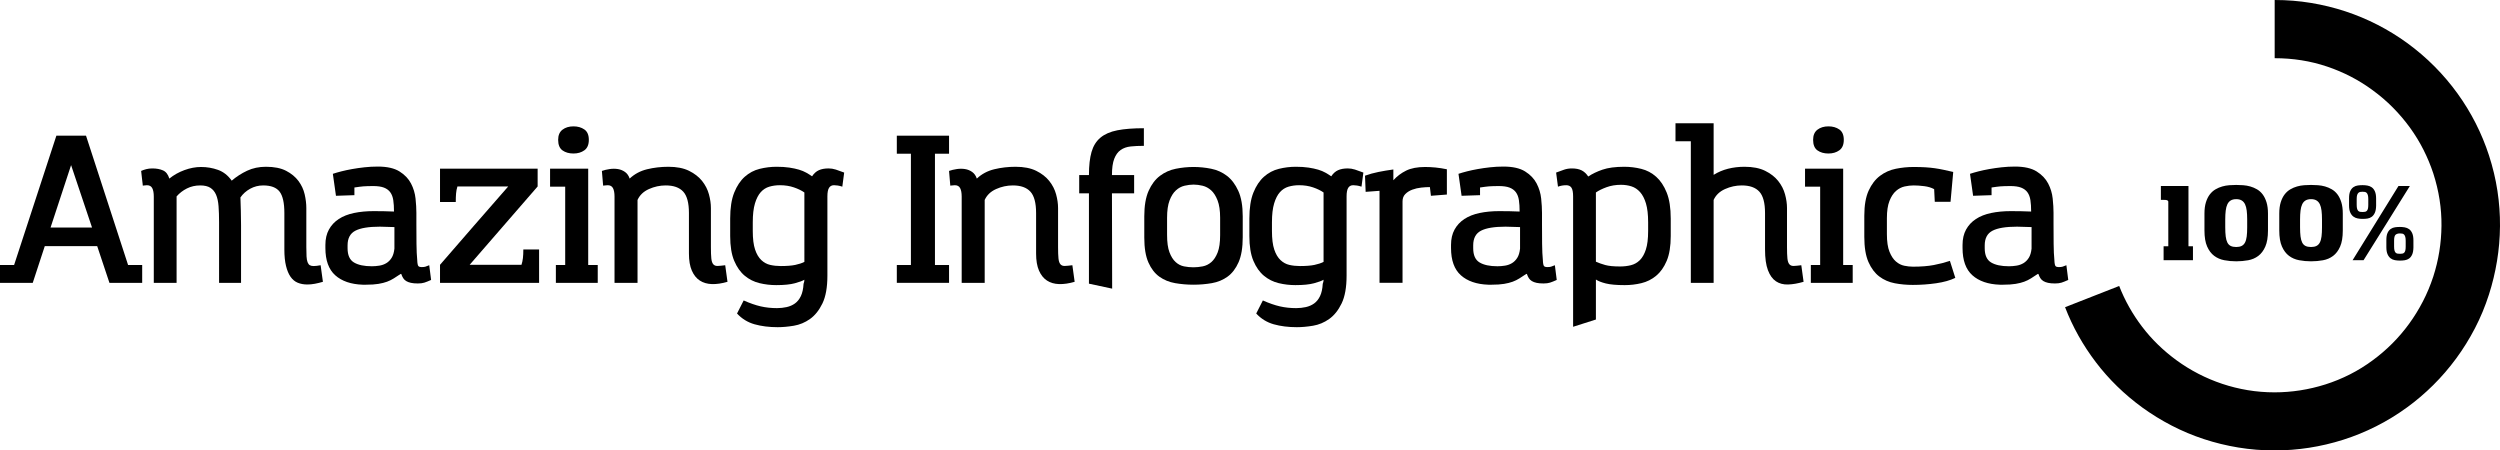 <?xml version="1.0" encoding="utf-8"?>
<!-- Generator: Adobe Illustrator 16.0.0, SVG Export Plug-In . SVG Version: 6.00 Build 0)  -->
<!DOCTYPE svg PUBLIC "-//W3C//DTD SVG 1.1//EN" "http://www.w3.org/Graphics/SVG/1.1/DTD/svg11.dtd">
<svg version="1.1" id="Layer_1" xmlns="http://www.w3.org/2000/svg" xmlns:xlink="http://www.w3.org/1999/xlink" x="0px" y="0px"
	 width="1382.688px" height="249.127px" viewBox="2.097 -50.263 1382.688 249.127"
	 enable-background="new 2.097 -50.263 1382.688 249.127" xml:space="preserve">
<g>
	<g>
		<path d="M1174.168,107.904c3.121,8.013,7.339,15.517,12.656,22.509c5.316,6.993,11.692,13.205,19.128,18.637
			c3.813,2.774,7.83,5.249,12.049,7.427c4.219,2.176,8.601,4.024,13.146,5.547c4.546,1.521,9.246,2.688,14.101,3.497
			c4.854,0.809,9.805,1.213,14.852,1.213c4.7,0,9.41-0.366,14.13-1.098c4.719-0.732,9.391-1.83,14.014-3.294
			c4.623-1.465,9.14-3.314,13.552-5.548c4.41-2.234,8.639-4.854,12.685-7.859c3.774-2.773,7.348-5.847,10.72-9.217
			c3.37-3.372,6.472-7.003,9.304-10.894c2.832-3.892,5.374-8.014,7.628-12.367s4.17-8.938,5.75-13.753
			c2.928-9.055,4.439-18.415,4.536-28.086c0.096-9.67-1.415-19.339-4.536-29.01c-1.465-4.43-3.265-8.764-5.403-13.002
			c-2.138-4.237-4.623-8.312-7.454-12.223c-2.832-3.909-5.981-7.618-9.449-11.124c-3.467-3.506-7.243-6.741-11.326-9.709
			c-7.59-5.585-15.96-9.92-25.109-13.002c-9.15-3.082-18.811-4.623-28.98-4.623v-32.188c6.856,0,13.551,0.54,20.081,1.618
			c6.53,1.079,12.867,2.629,19.013,4.651c6.145,2.023,12.067,4.499,17.77,7.427c5.701,2.928,11.134,6.261,16.297,9.997
			c5.509,4.007,10.604,8.37,15.285,13.089c4.681,4.72,8.918,9.709,12.713,14.968s7.146,10.759,10.056,16.498
			c2.908,5.741,5.346,11.636,7.311,17.684c2.118,6.512,3.679,13.052,4.681,19.619c1.001,6.569,1.474,13.1,1.416,19.59
			c-0.058,6.493-0.607,12.897-1.647,19.215c-1.04,6.318-2.523,12.482-4.449,18.493c-2.081,6.51-4.662,12.732-7.744,18.665
			s-6.559,11.529-10.431,16.788s-8.091,10.15-12.655,14.678c-4.565,4.527-9.391,8.64-14.477,12.338
			c-5.51,4.007-11.23,7.503-17.163,10.489c-5.934,2.985-12.001,5.461-18.203,7.426c-6.204,1.965-12.482,3.438-18.84,4.421
			c-6.356,0.982-12.713,1.474-19.07,1.474c-6.818,0-13.503-0.54-20.053-1.618c-6.55-1.079-12.896-2.63-19.041-4.652
			c-6.146-2.022-12.068-4.507-17.771-7.454c-5.701-2.947-11.133-6.29-16.296-10.026c-9.939-7.244-18.501-15.595-25.688-25.052
			c-7.185-9.458-12.857-19.601-17.019-30.426L1174.168,107.904z M1197.226,60.287v-7.686h15.257v7.686v25.658h2.484v7.686h-16.238
			v-7.686h2.601V61.154c-0.154-0.348-0.396-0.578-0.723-0.694c-0.328-0.115-0.877-0.173-1.647-0.173H1197.226z M1238.892,52.023
			c1.193,0,2.465,0.049,3.813,0.145c1.349,0.097,2.668,0.327,3.959,0.693c1.29,0.366,2.533,0.896,3.728,1.589
			c1.193,0.693,2.233,1.628,3.12,2.803c0.886,1.176,1.599,2.63,2.139,4.363c0.539,1.733,0.809,3.814,0.809,6.24v9.362
			c0,3.698-0.491,6.666-1.474,8.899c-0.982,2.235-2.282,3.959-3.9,5.172c-1.618,1.214-3.487,2.014-5.605,2.398
			c-2.119,0.385-4.315,0.578-6.588,0.578c-2.273,0-4.47-0.202-6.588-0.606c-2.119-0.405-3.987-1.214-5.605-2.428
			c-1.618-1.213-2.919-2.938-3.901-5.172s-1.474-5.181-1.474-8.842v-9.362c0-2.426,0.27-4.507,0.81-6.24
			c0.539-1.733,1.262-3.188,2.167-4.363c0.904-1.175,1.955-2.109,3.149-2.803c1.193-0.693,2.437-1.223,3.728-1.589
			c1.29-0.366,2.601-0.597,3.93-0.693C1236.436,52.072,1237.697,52.023,1238.892,52.023z M1238.892,59.883
			c-1.233,0-2.245,0.241-3.034,0.722c-0.79,0.482-1.406,1.185-1.849,2.109c-0.443,0.925-0.752,2.09-0.925,3.496
			c-0.174,1.406-0.261,3.034-0.261,4.883v4.393c0,1.965,0.087,3.641,0.261,5.027c0.173,1.387,0.481,2.514,0.925,3.381
			c0.442,0.867,1.059,1.493,1.849,1.878c0.789,0.386,1.801,0.578,3.034,0.578c1.193,0,2.186-0.192,2.976-0.578
			c0.79-0.385,1.416-1.011,1.879-1.878c0.462-0.867,0.779-1.994,0.953-3.381s0.26-3.062,0.26-5.027v-4.393
			c0-1.849-0.086-3.477-0.26-4.883s-0.482-2.571-0.925-3.496c-0.443-0.925-1.06-1.627-1.849-2.109
			C1241.136,60.124,1240.124,59.883,1238.892,59.883z M1280.269,52.023c1.193,0,2.465,0.049,3.813,0.145
			c1.349,0.097,2.668,0.327,3.959,0.693c1.29,0.366,2.532,0.896,3.728,1.589c1.193,0.693,2.233,1.628,3.12,2.803
			c0.886,1.176,1.599,2.63,2.139,4.363c0.539,1.733,0.809,3.814,0.809,6.24v9.362c0,3.698-0.491,6.666-1.474,8.899
			c-0.982,2.235-2.282,3.959-3.9,5.172c-1.618,1.214-3.487,2.014-5.605,2.398c-2.119,0.385-4.315,0.578-6.588,0.578
			c-2.274,0-4.47-0.202-6.588-0.606c-2.119-0.405-3.988-1.214-5.605-2.428c-1.618-1.213-2.919-2.938-3.901-5.172
			s-1.474-5.181-1.474-8.842v-9.362c0-2.426,0.27-4.507,0.81-6.24c0.539-1.733,1.261-3.188,2.167-4.363
			c0.904-1.175,1.955-2.109,3.149-2.803c1.193-0.693,2.436-1.223,3.728-1.589c1.29-0.366,2.601-0.597,3.93-0.693
			C1277.812,52.072,1279.073,52.023,1280.269,52.023z M1280.269,59.883c-1.233,0-2.245,0.241-3.034,0.722
			c-0.79,0.482-1.407,1.185-1.85,2.109c-0.443,0.925-0.751,2.09-0.925,3.496c-0.173,1.406-0.26,3.034-0.26,4.883v4.393
			c0,1.965,0.087,3.641,0.26,5.027c0.174,1.387,0.481,2.514,0.925,3.381c0.442,0.867,1.06,1.493,1.85,1.878
			c0.789,0.386,1.801,0.578,3.034,0.578c1.193,0,2.186-0.192,2.976-0.578c0.789-0.385,1.416-1.011,1.878-1.878
			c0.463-0.867,0.78-1.994,0.954-3.381c0.173-1.387,0.26-3.062,0.26-5.027v-4.393c0-1.849-0.087-3.477-0.26-4.883
			c-0.174-1.406-0.482-2.571-0.925-3.496c-0.443-0.925-1.061-1.627-1.85-2.109C1282.512,60.124,1281.501,59.883,1280.269,59.883z
			 M1316.271,63.522c-0.039,1.657-0.28,2.968-0.723,3.93c-0.443,0.964-1.011,1.696-1.704,2.196
			c-0.693,0.501-1.465,0.819-2.312,0.954c-0.849,0.135-1.715,0.201-2.601,0.201h-0.231c-0.887,0-1.772-0.086-2.658-0.26
			c-0.887-0.173-1.676-0.52-2.369-1.04s-1.263-1.271-1.705-2.253c-0.443-0.982-0.664-2.283-0.664-3.901v-3.987
			c0-1.656,0.221-2.966,0.664-3.93c0.442-0.962,1.03-1.694,1.763-2.196c0.731-0.5,1.54-0.809,2.427-0.924
			c0.886-0.116,1.771-0.174,2.658-0.174c0.886,0,1.772,0.078,2.658,0.231c0.887,0.154,1.686,0.482,2.398,0.982
			c0.713,0.501,1.291,1.252,1.734,2.254c0.442,1.002,0.664,2.331,0.664,3.987V63.522z M1334.937,52.601
			c-4.315,6.896-8.582,13.744-12.801,20.543c-4.218,6.801-8.485,13.629-12.8,20.486h-6.067l25.369-41.029H1334.937z
			 M1311.937,59.883c0-0.925-0.078-1.656-0.231-2.196c-0.154-0.539-0.366-0.953-0.636-1.242s-0.598-0.472-0.982-0.549
			c-0.386-0.077-0.829-0.116-1.329-0.116c-0.501,0-0.944,0.039-1.329,0.116c-0.386,0.077-0.723,0.26-1.011,0.549
			c-0.289,0.289-0.512,0.693-0.665,1.213c-0.154,0.521-0.231,1.224-0.231,2.109v3.236c0,0.924,0.077,1.656,0.231,2.195
			c0.153,0.541,0.376,0.945,0.665,1.215c0.288,0.27,0.645,0.433,1.068,0.49c0.424,0.059,0.886,0.087,1.388,0.087
			c0.5,0,0.934-0.038,1.3-0.116c0.365-0.076,0.684-0.25,0.953-0.52s0.472-0.664,0.607-1.185c0.135-0.521,0.202-1.223,0.202-2.109
			V59.883z M1336.901,86.638c-0.039,1.656-0.28,2.967-0.723,3.93c-0.443,0.963-1.011,1.686-1.705,2.167
			c-0.693,0.482-1.464,0.79-2.312,0.925c-0.848,0.134-1.714,0.202-2.601,0.202h-0.23c-0.887,0-1.772-0.078-2.658-0.231
			c-0.887-0.153-1.676-0.491-2.37-1.012c-0.693-0.52-1.262-1.271-1.704-2.253c-0.443-0.982-0.665-2.283-0.665-3.901v-3.987
			c0-1.656,0.222-2.966,0.665-3.93c0.442-0.962,1.03-1.694,1.763-2.196c0.731-0.5,1.54-0.809,2.427-0.925
			c0.886-0.115,1.771-0.173,2.658-0.173c0.886,0,1.771,0.077,2.658,0.231c0.886,0.154,1.686,0.482,2.398,0.982
			c0.712,0.501,1.29,1.252,1.733,2.254c0.442,1.002,0.665,2.331,0.665,3.987V86.638z M1332.625,82.94
			c0-0.925-0.078-1.656-0.231-2.196c-0.154-0.539-0.366-0.954-0.636-1.242c-0.27-0.289-0.598-0.472-0.982-0.55
			c-0.386-0.076-0.829-0.115-1.329-0.115c-1.002,0-1.791,0.231-2.369,0.693c-0.578,0.463-0.867,1.561-0.867,3.294v3.236
			c0,0.964,0.077,1.715,0.231,2.254c0.153,0.54,0.376,0.944,0.664,1.214c0.289,0.27,0.646,0.433,1.069,0.491
			c0.424,0.058,0.886,0.086,1.387,0.086s0.935-0.038,1.301-0.115c0.365-0.077,0.684-0.25,0.953-0.521
			c0.27-0.269,0.472-0.673,0.607-1.213c0.134-0.539,0.202-1.252,0.202-2.139V82.94z"/>
	</g>
	<g>
		<path d="M2.097,106.168V96.31h7.796l23.385-71.53H49.67l23.27,71.53h7.796v9.857H62.624L55.86,85.879H26.857l-6.648,20.289H2.097z
			 M41.416,41.057L30.067,75.562h22.927L41.416,41.057z"/>
		<path d="M156.735,55.73c-1.759-2.292-4.777-3.439-9.056-3.439c-2.599,0-5.006,0.613-7.221,1.835
			c-2.218,1.223-4.012,2.828-5.389,4.814c0.076,2.37,0.153,4.834,0.229,7.394c0.075,2.562,0.114,5.179,0.114,7.853v31.981h-12.15
			V72.581c0-3.285-0.097-6.208-0.287-8.769c-0.192-2.56-0.65-4.68-1.375-6.361c-0.728-1.681-1.777-2.962-3.152-3.841
			c-1.375-0.878-3.25-1.318-5.618-1.318c-2.675,0-5.12,0.556-7.336,1.663c-2.217,1.108-4.126,2.579-5.73,4.413v47.801h-12.61V58.481
			c0-2.063-0.287-3.628-0.859-4.7c-0.574-1.069-1.549-1.604-2.924-1.604c-0.612,0-1.051,0.04-1.318,0.114
			c-0.268,0.077-0.592,0.114-0.974,0.114c0,0.077-0.04-0.304-0.114-1.146c-0.078-0.841-0.192-1.794-0.345-2.866l-0.458-4.126
			c0.841-0.382,1.777-0.706,2.809-0.975c1.031-0.267,2.158-0.401,3.382-0.401c2.292,0,4.258,0.363,5.903,1.089
			c1.643,0.727,2.809,2.235,3.497,4.527c2.445-1.986,5.234-3.553,8.367-4.7c3.133-1.146,6.191-1.718,9.171-1.718
			c3.285,0,6.419,0.535,9.399,1.604c2.981,1.072,5.502,3.059,7.566,5.961c2.596-2.215,5.445-4.05,8.54-5.502
			c3.096-1.452,6.552-2.179,10.375-2.179c4.584,0,8.31,0.746,11.176,2.236s5.138,3.364,6.82,5.616
			c1.68,2.255,2.827,4.719,3.439,7.394c0.611,2.676,0.917,5.198,0.917,7.567v21.551c0,2.141,0.038,3.879,0.114,5.217
			c0.076,1.336,0.268,2.404,0.573,3.209c0.306,0.803,0.726,1.357,1.261,1.662c0.534,0.305,1.222,0.457,2.063,0.457
			c0.534,0,1.107-0.037,1.72-0.113c0.61-0.076,1.336-0.191,2.178-0.344l1.261,9.17c-1.53,0.457-3.021,0.82-4.471,1.088
			c-1.452,0.268-2.828,0.402-4.126,0.402c-1.988,0-3.765-0.326-5.33-0.975c-1.567-0.648-2.885-1.736-3.955-3.268
			c-1.071-1.527-1.912-3.533-2.522-6.018c-0.612-2.482-0.917-5.521-0.917-9.113V67.538C159.372,61.959,158.493,58.023,156.735,55.73
			z"/>
		<path d="M232.849,93.445c0.076,1.988,0.306,3.15,0.688,3.496c0.382,0.344,0.918,0.516,1.606,0.516c1.068,0,1.814-0.076,2.235-0.23
			c0.419-0.15,1.127-0.418,2.12-0.801l1.033,8.139c-1.53,0.688-2.771,1.186-3.727,1.488c-0.956,0.307-2.16,0.459-3.61,0.459
			c-1.53,0-2.809-0.113-3.841-0.344c-1.032-0.229-1.892-0.553-2.58-0.975c-0.688-0.418-1.242-0.953-1.661-1.604
			c-0.422-0.648-0.785-1.434-1.09-2.35h-0.344c-1.375,0.916-2.637,1.738-3.783,2.465c-1.147,0.727-2.389,1.338-3.726,1.834
			c-1.338,0.496-2.922,0.896-4.757,1.201c-1.833,0.307-4.126,0.461-6.877,0.461h-1.834c-6.496-0.229-11.56-1.967-15.188-5.217
			c-3.631-3.248-5.446-8.271-5.446-15.074v-1.719c0-3.285,0.648-6.113,1.949-8.482c1.298-2.368,3.113-4.317,5.446-5.846
			c2.33-1.528,5.138-2.637,8.425-3.325c3.285-0.688,6.915-1.033,10.889-1.033c1.986,0,3.916,0.02,5.79,0.058
			c1.872,0.039,3.686,0.096,5.444,0.172c0-2.445-0.134-4.545-0.401-6.305c-0.269-1.757-0.823-3.21-1.662-4.356
			c-0.841-1.146-2.006-2.006-3.496-2.579c-1.491-0.573-3.497-0.86-6.018-0.86c-1.301,0-2.351,0.02-3.153,0.057
			c-0.802,0.039-1.547,0.078-2.235,0.115c-0.688,0.039-1.395,0.114-2.121,0.229c-0.727,0.114-1.662,0.249-2.809,0.402v4.241
			l-10.202,0.344l-1.72-12.151c1.375-0.457,2.961-0.917,4.757-1.375c1.794-0.458,3.763-0.877,5.904-1.26
			c2.139-0.381,4.413-0.707,6.821-0.975c2.406-0.267,4.871-0.402,7.394-0.402c5.119,0,9.112,0.9,11.979,2.695
			c2.866,1.796,4.986,4.012,6.362,6.648c1.375,2.636,2.216,5.427,2.522,8.369c0.304,2.942,0.458,5.559,0.458,7.852v6.305
			c0,3.516,0.019,7.125,0.058,10.833C232.487,88.269,232.621,91.228,232.849,93.445z M220.24,75.332c-1.3,0-2.619-0.037-3.955-0.114
			c-1.338-0.075-2.694-0.114-4.069-0.114c-6.191,0-10.718,0.744-13.584,2.236c-2.865,1.488-4.298,4.184-4.298,8.08v1.605
			c0,3.822,1.164,6.439,3.496,7.852c2.33,1.416,5.635,2.121,9.916,2.121c1.375,0,2.769-0.115,4.184-0.344
			c1.413-0.229,2.693-0.688,3.84-1.377c1.146-0.688,2.121-1.66,2.922-2.922c0.802-1.262,1.318-2.961,1.548-5.102V75.332z"/>
		<path d="M245.458,96.195c6.266-7.258,12.532-14.48,18.8-21.666c6.265-7.182,12.569-14.404,18.915-21.665h-28.085
			c-0.384,1.223-0.63,2.503-0.745,3.84c-0.115,1.338-0.173,2.923-0.173,4.758h-8.712V43.006h53.991v9.859l-37.599,43.33h28.658
			c0.381-1.146,0.648-2.387,0.802-3.725c0.152-1.336,0.229-2.924,0.229-4.758h8.713v18.455h-54.794V96.195z"/>
		<path d="M327.418,43.006V96.31h5.273v9.857h-23.155V96.31h5.158V52.979h-8.368v-9.973H327.418z M310.797,27.072
			c0-2.521,0.803-4.393,2.407-5.616c1.605-1.222,3.629-1.835,6.075-1.835c2.368,0,4.374,0.574,6.019,1.72
			c1.643,1.146,2.464,3.057,2.464,5.731c0,2.676-0.821,4.605-2.464,5.79c-1.645,1.185-3.65,1.776-6.019,1.776
			c-2.446,0-4.47-0.572-6.075-1.719C311.6,31.772,310.797,29.823,310.797,27.072z"/>
		<path d="M379.977,55.73c-2.103-2.292-5.33-3.439-9.687-3.439c-3.21,0-6.305,0.67-9.285,2.006c-2.98,1.338-5.083,3.344-6.305,6.018
			v45.852h-12.725V58.481c0-2.063-0.285-3.628-0.858-4.7c-0.574-1.069-1.549-1.604-2.924-1.604c-0.613,0-1.089,0.04-1.433,0.114
			c-0.344,0.077-0.707,0.114-1.089,0.114l-0.688-8.138c1.299-0.459,2.732-0.802,4.299-1.032c1.565-0.229,3.076-0.229,4.528,0
			c1.45,0.229,2.769,0.765,3.955,1.605c1.184,0.841,2.043,2.063,2.578,3.667c2.675-2.521,5.885-4.241,9.63-5.158
			c3.744-0.917,7.68-1.375,11.807-1.375c4.585,0,8.387,0.746,11.406,2.236c3.019,1.49,5.426,3.364,7.222,5.616
			c1.795,2.255,3.056,4.719,3.783,7.394c0.726,2.676,1.089,5.198,1.089,7.567v21.551c0,2.75,0.075,4.871,0.229,6.361
			s0.517,2.561,1.09,3.209c0.572,0.65,1.376,0.957,2.407,0.918c1.031-0.037,2.425-0.172,4.184-0.4l1.261,9.17
			c-3.134,0.916-6,1.336-8.598,1.262c-2.598-0.078-4.833-0.727-6.705-1.949c-1.873-1.221-3.345-3.057-4.414-5.502
			c-1.07-2.445-1.604-5.578-1.604-9.4V67.538C383.129,61.959,382.077,58.023,379.977,55.73z"/>
		<path d="M431.847,120.154c1.835,0,3.611-0.193,5.331-0.574c1.719-0.383,3.247-1.051,4.585-2.006
			c1.336-0.957,2.425-2.312,3.268-4.068c0.839-1.76,1.336-4.014,1.489-6.766c0.153-0.381,0.268-0.762,0.344-1.145
			c0.075-0.381,0.115-0.764,0.115-1.146c-0.994,0.613-2.751,1.262-5.272,1.949c-2.522,0.688-5.961,1.031-10.317,1.031
			c-3.134,0-6.21-0.363-9.229-1.088c-3.02-0.727-5.731-2.082-8.139-4.07c-2.406-1.986-4.355-4.738-5.847-8.254
			c-1.489-3.514-2.234-8.1-2.234-13.756v-9.63c0-5.883,0.745-10.678,2.234-14.385c1.491-3.707,3.44-6.629,5.847-8.769
			c2.407-2.139,5.158-3.592,8.254-4.357c3.095-0.763,6.208-1.146,9.342-1.146c2.675,0,5.025,0.155,7.051,0.458
			c2.023,0.307,3.801,0.688,5.329,1.146c1.528,0.458,2.866,1.013,4.013,1.662c1.146,0.649,2.216,1.318,3.21,2.006
			c1.069-1.605,2.33-2.732,3.782-3.382c1.451-0.648,3.248-0.974,5.389-0.974c1.298,0,2.616,0.211,3.954,0.63
			c1.336,0.421,2.884,0.974,4.643,1.661l-1.031,7.796c-0.917-0.305-1.759-0.516-2.521-0.63c-0.766-0.115-1.453-0.172-2.064-0.172
			c-1.223,0-2.14,0.478-2.751,1.433c-0.612,0.956-0.917,2.542-0.917,4.757v43.789c0,6.494-0.916,11.635-2.751,15.418
			c-1.834,3.783-4.126,6.648-6.877,8.598c-2.752,1.949-5.731,3.189-8.942,3.727c-3.21,0.533-6.19,0.801-8.941,0.801
			c-4.739,0-8.998-0.535-12.781-1.604c-3.782-1.072-7.012-3.059-9.687-5.961l3.669-7.223c3.438,1.529,6.571,2.617,9.399,3.268
			C425.618,119.828,428.638,120.154,431.847,120.154z M446.979,56.189c-1.529-1.07-3.459-2.006-5.789-2.809
			c-2.332-0.802-4.911-1.203-7.737-1.203c-2.063,0-4.013,0.268-5.847,0.802c-1.834,0.536-3.421,1.547-4.758,3.038
			c-1.338,1.491-2.406,3.574-3.209,6.248c-0.803,2.676-1.204,6.152-1.204,10.431v4.815c0,4.279,0.419,7.68,1.262,10.201
			c0.839,2.523,1.986,4.471,3.438,5.848c1.451,1.375,3.095,2.273,4.93,2.693c1.833,0.42,3.782,0.629,5.846,0.629
			c3.361,0,6.036-0.209,8.024-0.629c1.986-0.42,3.668-0.977,5.044-1.664V56.189z"/>
		<path d="M498.103,34.753V24.78h28.888v9.973h-7.796V96.31h7.796v9.857h-28.888V96.31h7.795V34.753H498.103z"/>
		<path d="M571.982,55.73c-2.103-2.292-5.33-3.439-9.687-3.439c-3.21,0-6.305,0.67-9.285,2.006c-2.98,1.338-5.083,3.344-6.305,6.018
			v45.852h-12.725V58.481c0-2.063-0.285-3.628-0.858-4.7c-0.574-1.069-1.549-1.604-2.924-1.604c-0.613,0-1.089,0.04-1.433,0.114
			c-0.344,0.077-0.707,0.114-1.089,0.114l-0.688-8.138c1.299-0.459,2.732-0.802,4.299-1.032c1.565-0.229,3.076-0.229,4.528,0
			c1.45,0.229,2.769,0.765,3.955,1.605c1.184,0.841,2.043,2.063,2.578,3.667c2.675-2.521,5.885-4.241,9.63-5.158
			c3.744-0.917,7.68-1.375,11.807-1.375c4.585,0,8.387,0.746,11.406,2.236c3.019,1.49,5.426,3.364,7.222,5.616
			c1.795,2.255,3.056,4.719,3.783,7.394c0.726,2.676,1.089,5.198,1.089,7.567v21.551c0,2.75,0.075,4.871,0.229,6.361
			s0.517,2.561,1.09,3.209c0.572,0.65,1.376,0.957,2.407,0.918c1.031-0.037,2.425-0.172,4.184-0.4l1.261,9.17
			c-3.134,0.916-6,1.336-8.598,1.262c-2.598-0.078-4.833-0.727-6.706-1.949c-1.873-1.221-3.344-3.057-4.413-5.502
			c-1.07-2.445-1.604-5.578-1.604-9.4V67.538C575.135,61.959,574.083,58.023,571.982,55.73z"/>
		<path d="M617.204,109.377l-12.839-2.75V56.648h-5.388V46.56h5.388c0-5.196,0.477-9.458,1.433-12.782
			c0.955-3.324,2.598-5.961,4.93-7.909c2.33-1.949,5.444-3.305,9.343-4.07c3.896-0.763,8.787-1.145,14.673-1.145v9.743
			c-2.752,0-5.198,0.115-7.337,0.345c-2.141,0.229-3.975,0.879-5.503,1.949c-1.528,1.07-2.713,2.694-3.553,4.871
			c-0.842,2.177-1.261,5.179-1.261,8.999h12.266v10.088H617.09L617.204,109.377z"/>
		<path d="M634.971,69.487c0-5.884,0.802-10.622,2.407-14.215c1.604-3.591,3.706-6.362,6.305-8.311
			c2.598-1.949,5.521-3.248,8.77-3.898c3.247-0.648,6.515-0.974,9.802-0.974c3.209,0,6.437,0.325,9.687,0.974
			c3.246,0.65,6.149,1.949,8.712,3.898c2.559,1.949,4.66,4.719,6.304,8.311c1.643,3.594,2.465,8.293,2.465,14.1v11.578
			c0,5.73-0.765,10.336-2.292,13.814c-1.529,3.477-3.555,6.131-6.076,7.965c-2.521,1.836-5.427,3.039-8.712,3.613
			c-3.287,0.572-6.688,0.859-10.202,0.859c-3.439,0-6.803-0.287-10.088-0.859c-3.287-0.574-6.189-1.758-8.712-3.555
			c-2.522-1.795-4.548-4.412-6.075-7.852c-1.53-3.439-2.293-8.025-2.293-13.758V69.487z M647.58,79.689
			c0,4.051,0.439,7.242,1.318,9.57c0.877,2.334,2.007,4.127,3.382,5.389c1.376,1.26,2.923,2.062,4.643,2.408
			c1.72,0.344,3.457,0.516,5.216,0.516c1.68,0,3.4-0.172,5.158-0.516c1.757-0.346,3.343-1.129,4.758-2.352
			c1.412-1.221,2.579-2.998,3.495-5.33c0.918-2.33,1.376-5.52,1.376-9.572v-9.628c0-3.973-0.478-7.183-1.433-9.63
			c-0.957-2.444-2.14-4.298-3.553-5.559c-1.416-1.261-2.98-2.101-4.701-2.522c-1.72-0.419-3.382-0.631-4.985-0.631
			c-1.605,0-3.287,0.212-5.045,0.631c-1.759,0.421-3.343,1.281-4.757,2.579c-1.415,1.301-2.579,3.153-3.496,5.559
			c-0.917,2.408-1.376,5.601-1.376,9.573V79.689z"/>
		<path d="M718.996,120.154c1.834,0,3.611-0.193,5.33-0.574c1.72-0.383,3.248-1.051,4.586-2.006
			c1.336-0.957,2.425-2.312,3.268-4.068c0.839-1.76,1.336-4.014,1.489-6.766c0.152-0.381,0.267-0.762,0.344-1.145
			c0.075-0.381,0.114-0.764,0.114-1.146c-0.994,0.613-2.751,1.262-5.272,1.949c-2.522,0.688-5.961,1.031-10.316,1.031
			c-3.135,0-6.211-0.363-9.229-1.088c-3.021-0.727-5.731-2.082-8.139-4.07c-2.407-1.986-4.356-4.738-5.847-8.254
			c-1.49-3.514-2.234-8.1-2.234-13.756v-9.63c0-5.883,0.744-10.678,2.234-14.385c1.49-3.707,3.439-6.629,5.847-8.769
			c2.407-2.139,5.158-3.592,8.254-4.357c3.095-0.763,6.207-1.146,9.342-1.146c2.675,0,5.024,0.155,7.051,0.458
			c2.023,0.307,3.8,0.688,5.329,1.146c1.528,0.458,2.866,1.013,4.013,1.662c1.146,0.649,2.216,1.318,3.21,2.006
			c1.068-1.605,2.33-2.732,3.782-3.382c1.451-0.648,3.247-0.974,5.389-0.974c1.298,0,2.616,0.211,3.954,0.63
			c1.336,0.421,2.884,0.974,4.643,1.661l-1.031,7.796c-0.918-0.305-1.759-0.516-2.521-0.63c-0.766-0.115-1.453-0.172-2.064-0.172
			c-1.223,0-2.14,0.478-2.751,1.433c-0.613,0.956-0.917,2.542-0.917,4.757v43.789c0,6.494-0.917,11.635-2.751,15.418
			s-4.127,6.648-6.878,8.598c-2.752,1.949-5.731,3.189-8.941,3.727c-3.21,0.533-6.19,0.801-8.941,0.801
			c-4.739,0-8.999-0.535-12.781-1.604c-3.782-1.072-7.013-3.059-9.687-5.961l3.668-7.223c3.438,1.529,6.572,2.617,9.4,3.268
			C712.767,119.828,715.787,120.154,718.996,120.154z M734.127,56.189c-1.529-1.07-3.458-2.006-5.788-2.809
			c-2.333-0.802-4.911-1.203-7.738-1.203c-2.062,0-4.012,0.268-5.847,0.802c-1.833,0.536-3.421,1.547-4.757,3.038
			c-1.338,1.491-2.407,3.574-3.209,6.248c-0.803,2.676-1.204,6.152-1.204,10.431v4.815c0,4.279,0.419,7.68,1.262,10.201
			c0.839,2.523,1.986,4.471,3.438,5.848c1.451,1.375,3.095,2.273,4.929,2.693s3.783,0.629,5.847,0.629
			c3.361,0,6.035-0.209,8.023-0.629c1.986-0.42,3.669-0.977,5.044-1.664V56.189z"/>
		<path d="M802.333,57.335l-8.826,0.688l-0.573-4.815c-1.452,0-3.058,0.098-4.814,0.288c-1.759,0.191-3.401,0.573-4.929,1.146
			c-1.529,0.573-2.809,1.375-3.84,2.407c-1.032,1.032-1.548,2.389-1.548,4.069v45.05h-12.725V55.272l-7.676,0.573l-0.349-8.94
			c2.306-0.841,4.784-1.528,7.436-2.063c2.65-0.534,5.396-0.993,8.241-1.375v5.961c1.997-2.217,4.354-3.992,7.071-5.33
			c2.716-1.336,6.215-2.006,10.495-2.006c1.835,0,3.744,0.097,5.732,0.288c1.986,0.193,4.087,0.52,6.304,0.981V57.335z"/>
		<path d="M855.408,93.445c0.075,1.988,0.305,3.15,0.688,3.496c0.382,0.344,0.917,0.516,1.604,0.516c1.07,0,1.814-0.076,2.235-0.23
			c0.419-0.15,1.127-0.418,2.121-0.801l1.032,8.139c-1.53,0.688-2.771,1.186-3.727,1.488c-0.956,0.307-2.16,0.459-3.61,0.459
			c-1.53,0-2.809-0.113-3.841-0.344c-1.031-0.229-1.892-0.553-2.579-0.975c-0.688-0.418-1.242-0.953-1.662-1.604
			c-0.421-0.648-0.784-1.434-1.089-2.35h-0.344c-1.376,0.916-2.637,1.738-3.782,2.465c-1.147,0.727-2.39,1.338-3.726,1.834
			c-1.338,0.496-2.924,0.896-4.758,1.201c-1.834,0.307-4.127,0.461-6.878,0.461h-1.835c-6.495-0.229-11.56-1.967-15.188-5.217
			c-3.631-3.248-5.445-8.271-5.445-15.074v-1.719c0-3.285,0.648-6.113,1.949-8.482c1.298-2.368,3.112-4.317,5.444-5.846
			c2.33-1.528,5.139-2.637,8.426-3.325c3.285-0.688,6.916-1.033,10.891-1.033c1.986,0,3.914,0.02,5.788,0.058
			c1.872,0.039,3.687,0.096,5.445,0.172c0-2.445-0.135-4.545-0.401-6.305c-0.27-1.757-0.822-3.21-1.662-4.356
			c-0.842-1.146-2.006-2.006-3.496-2.579c-1.49-0.573-3.497-0.86-6.018-0.86c-1.301,0-2.352,0.02-3.153,0.057
			c-0.802,0.039-1.548,0.078-2.235,0.115c-0.688,0.039-1.396,0.114-2.121,0.229c-0.727,0.114-1.662,0.249-2.808,0.402v4.241
			l-10.203,0.344l-1.719-12.151c1.375-0.457,2.96-0.917,4.757-1.375c1.795-0.458,3.764-0.877,5.903-1.26
			c2.139-0.381,4.413-0.707,6.82-0.975c2.407-0.267,4.872-0.402,7.394-0.402c5.12,0,9.114,0.9,11.979,2.695
			c2.866,1.796,4.986,4.012,6.362,6.648c1.375,2.636,2.216,5.427,2.522,8.369c0.305,2.942,0.458,5.559,0.458,7.852v6.305
			c0,3.516,0.018,7.125,0.057,10.833C855.045,88.269,855.179,91.228,855.408,93.445z M842.799,75.332
			c-1.301,0-2.619-0.037-3.955-0.114c-1.338-0.075-2.694-0.114-4.069-0.114c-6.19,0-10.718,0.744-13.585,2.236
			c-2.865,1.488-4.299,4.184-4.299,8.08v1.605c0,3.822,1.165,6.439,3.497,7.852c2.33,1.416,5.635,2.121,9.915,2.121
			c1.377,0,2.77-0.115,4.185-0.344c1.413-0.229,2.694-0.688,3.84-1.377c1.147-0.688,2.121-1.66,2.924-2.922s1.318-2.961,1.548-5.102
			V75.332z"/>
		<path d="M884.752,126.459c-2.062,0.688-4.165,1.355-6.305,2.006c-2.14,0.648-4.24,1.318-6.304,2.006V58.367
			c0-2.293-0.307-3.898-0.917-4.814c-0.613-0.917-1.568-1.375-2.866-1.375c-1.604,0-3.135,0.268-4.585,0.802l-1.031-7.796
			c1.604-0.61,3.075-1.146,4.413-1.604c1.336-0.459,2.769-0.688,4.299-0.688c2.138,0,3.914,0.344,5.33,1.031
			c1.413,0.688,2.654,1.834,3.726,3.439c2.138-1.451,4.757-2.711,7.852-3.783c3.095-1.07,7.126-1.605,12.094-1.605
			c3.133,0,6.248,0.383,9.343,1.146c3.095,0.765,5.847,2.218,8.254,4.357c2.407,2.14,4.355,5.062,5.846,8.769
			c1.49,3.707,2.235,8.502,2.235,14.385v9.63c0,5.656-0.745,10.242-2.235,13.756c-1.49,3.516-3.438,6.268-5.846,8.254
			c-2.407,1.988-5.121,3.344-8.139,4.07c-3.021,0.725-6.096,1.088-9.229,1.088c-4.51,0-7.986-0.307-10.432-0.918
			c-2.446-0.609-4.28-1.336-5.503-2.176V126.459z M884.752,94.476c1.528,0.688,3.248,1.301,5.159,1.834
			c1.91,0.535,4.661,0.803,8.253,0.803c2.064,0,4.031-0.23,5.904-0.688c1.872-0.459,3.515-1.377,4.93-2.752
			c1.412-1.375,2.54-3.342,3.381-5.904c0.841-2.559,1.262-5.979,1.262-10.258v-4.815c0-4.279-0.401-7.755-1.204-10.431
			c-0.802-2.674-1.892-4.775-3.268-6.305c-1.375-1.528-2.962-2.58-4.757-3.152c-1.796-0.574-3.726-0.86-5.789-0.86
			c-2.905,0-5.56,0.44-7.967,1.318c-2.407,0.88-4.376,1.854-5.904,2.923V94.476z"/>
		<path d="M975.139,55.73c-2.103-2.292-5.33-3.439-9.687-3.439c-3.209,0-6.305,0.67-9.285,2.006
			c-2.98,1.338-5.083,3.344-6.304,6.018v45.852h-12.61V27.875h-8.483v-9.973h21.094v28.543c2.444-1.527,5.101-2.654,7.966-3.381
			c2.866-0.725,5.903-1.089,9.114-1.089c4.584,0,8.386,0.746,11.405,2.236c3.019,1.49,5.425,3.364,7.222,5.616
			c1.795,2.255,3.057,4.719,3.783,7.394c0.726,2.676,1.089,5.198,1.089,7.567v21.551c0,2.75,0.075,4.871,0.229,6.361
			c0.151,1.49,0.516,2.561,1.089,3.209c0.573,0.65,1.375,0.957,2.407,0.918c1.031-0.037,2.425-0.172,4.185-0.4l1.26,9.17
			c-3.134,0.916-6,1.414-8.597,1.49c-2.6,0.074-4.835-0.516-6.706-1.777c-1.874-1.262-3.344-3.305-4.414-6.133
			c-1.071-2.826-1.604-6.648-1.604-11.463V67.538C978.292,61.959,977.239,58.023,975.139,55.73z"/>
		<path d="M1021.507,43.006V96.31h5.273v9.857h-23.155V96.31h5.157V52.979h-8.368v-9.973H1021.507z M1004.886,27.072
			c0-2.521,0.802-4.393,2.407-5.616c1.605-1.222,3.629-1.835,6.075-1.835c2.368,0,4.374,0.574,6.019,1.72
			c1.643,1.146,2.464,3.057,2.464,5.731c0,2.676-0.821,4.605-2.464,5.79c-1.645,1.185-3.65,1.776-6.019,1.776
			c-2.446,0-4.47-0.572-6.075-1.719S1004.886,29.823,1004.886,27.072z"/>
		<path d="M1072.174,61.347l-0.344-6.993c-1.529-0.839-3.364-1.393-5.502-1.662c-2.141-0.267-4.089-0.401-5.847-0.401
			c-1.604,0-3.267,0.191-4.987,0.574c-1.719,0.382-3.305,1.203-4.757,2.464c-1.452,1.26-2.656,3.095-3.61,5.503
			c-0.956,2.406-1.434,5.598-1.434,9.571v8.827c0,4.127,0.478,7.375,1.434,9.744c0.954,2.369,2.139,4.166,3.554,5.387
			c1.413,1.225,2.961,2.006,4.643,2.35c1.68,0.346,3.285,0.516,4.814,0.516c4.509,0,8.348-0.305,11.521-0.916
			c3.17-0.611,6.133-1.375,8.884-2.293l2.98,9.4c-2.828,1.375-6.362,2.369-10.603,2.98c-4.242,0.611-8.541,0.916-12.896,0.916
			c-3.439,0-6.764-0.305-9.974-0.916c-3.209-0.611-6.058-1.852-8.54-3.727c-2.484-1.871-4.49-4.545-6.018-8.023
			c-1.53-3.477-2.293-8.119-2.293-13.928V69.028c0-5.731,0.802-10.354,2.407-13.871c1.604-3.513,3.706-6.247,6.305-8.195
			c2.598-1.949,5.52-3.248,8.77-3.898c3.247-0.648,6.476-0.974,9.687-0.974c2.522,0,4.717,0.057,6.592,0.171
			c1.871,0.114,3.61,0.287,5.215,0.517c1.605,0.229,3.21,0.515,4.815,0.859c1.604,0.344,3.399,0.745,5.388,1.204l-1.491,16.507
			H1072.174z"/>
		<path d="M1138.315,93.445c0.075,1.988,0.305,3.15,0.688,3.496c0.381,0.344,0.916,0.516,1.604,0.516c1.07,0,1.815-0.076,2.235-0.23
			c0.419-0.15,1.128-0.418,2.121-0.801l1.032,8.139c-1.53,0.688-2.771,1.186-3.727,1.488c-0.955,0.307-2.159,0.459-3.61,0.459
			c-1.53,0-2.809-0.113-3.841-0.344c-1.031-0.229-1.892-0.553-2.579-0.975c-0.688-0.418-1.242-0.953-1.662-1.604
			c-0.421-0.648-0.784-1.434-1.089-2.35h-0.344c-1.375,0.916-2.637,1.738-3.782,2.465c-1.147,0.727-2.39,1.338-3.726,1.834
			c-1.338,0.496-2.924,0.896-4.758,1.201c-1.834,0.307-4.127,0.461-6.878,0.461h-1.834c-6.496-0.229-11.56-1.967-15.188-5.217
			c-3.631-3.248-5.445-8.271-5.445-15.074v-1.719c0-3.285,0.648-6.113,1.949-8.482c1.298-2.368,3.112-4.317,5.444-5.846
			c2.331-1.528,5.139-2.637,8.426-3.325c3.285-0.688,6.916-1.033,10.891-1.033c1.986,0,3.914,0.02,5.788,0.058
			c1.872,0.039,3.687,0.096,5.445,0.172c0-2.445-0.135-4.545-0.401-6.305c-0.269-1.757-0.821-3.21-1.662-4.356
			c-0.842-1.146-2.006-2.006-3.496-2.579c-1.49-0.573-3.497-0.86-6.018-0.86c-1.301,0-2.352,0.02-3.153,0.057
			c-0.802,0.039-1.548,0.078-2.235,0.115c-0.688,0.039-1.396,0.114-2.12,0.229c-0.728,0.114-1.663,0.249-2.809,0.402v4.241
			l-10.203,0.344l-1.719-12.151c1.375-0.457,2.961-0.917,4.757-1.375c1.795-0.458,3.764-0.877,5.903-1.26
			c2.139-0.381,4.414-0.707,6.82-0.975c2.407-0.267,4.873-0.402,7.395-0.402c5.119,0,9.113,0.9,11.979,2.695
			c2.866,1.796,4.987,4.012,6.362,6.648c1.376,2.636,2.216,5.427,2.522,8.369c0.305,2.942,0.458,5.559,0.458,7.852v6.305
			c0,3.516,0.018,7.125,0.058,10.833C1137.952,88.269,1138.086,91.228,1138.315,93.445z M1125.706,75.332
			c-1.301,0-2.619-0.037-3.955-0.114c-1.338-0.075-2.694-0.114-4.069-0.114c-6.19,0-10.718,0.744-13.584,2.236
			c-2.865,1.488-4.299,4.184-4.299,8.08v1.605c0,3.822,1.164,6.439,3.496,7.852c2.33,1.416,5.635,2.121,9.915,2.121
			c1.377,0,2.771-0.115,4.185-0.344c1.413-0.229,2.694-0.688,3.84-1.377c1.147-0.688,2.121-1.66,2.924-2.922
			s1.318-2.961,1.548-5.102V75.332z"/>
	</g>
</g>
</svg>
